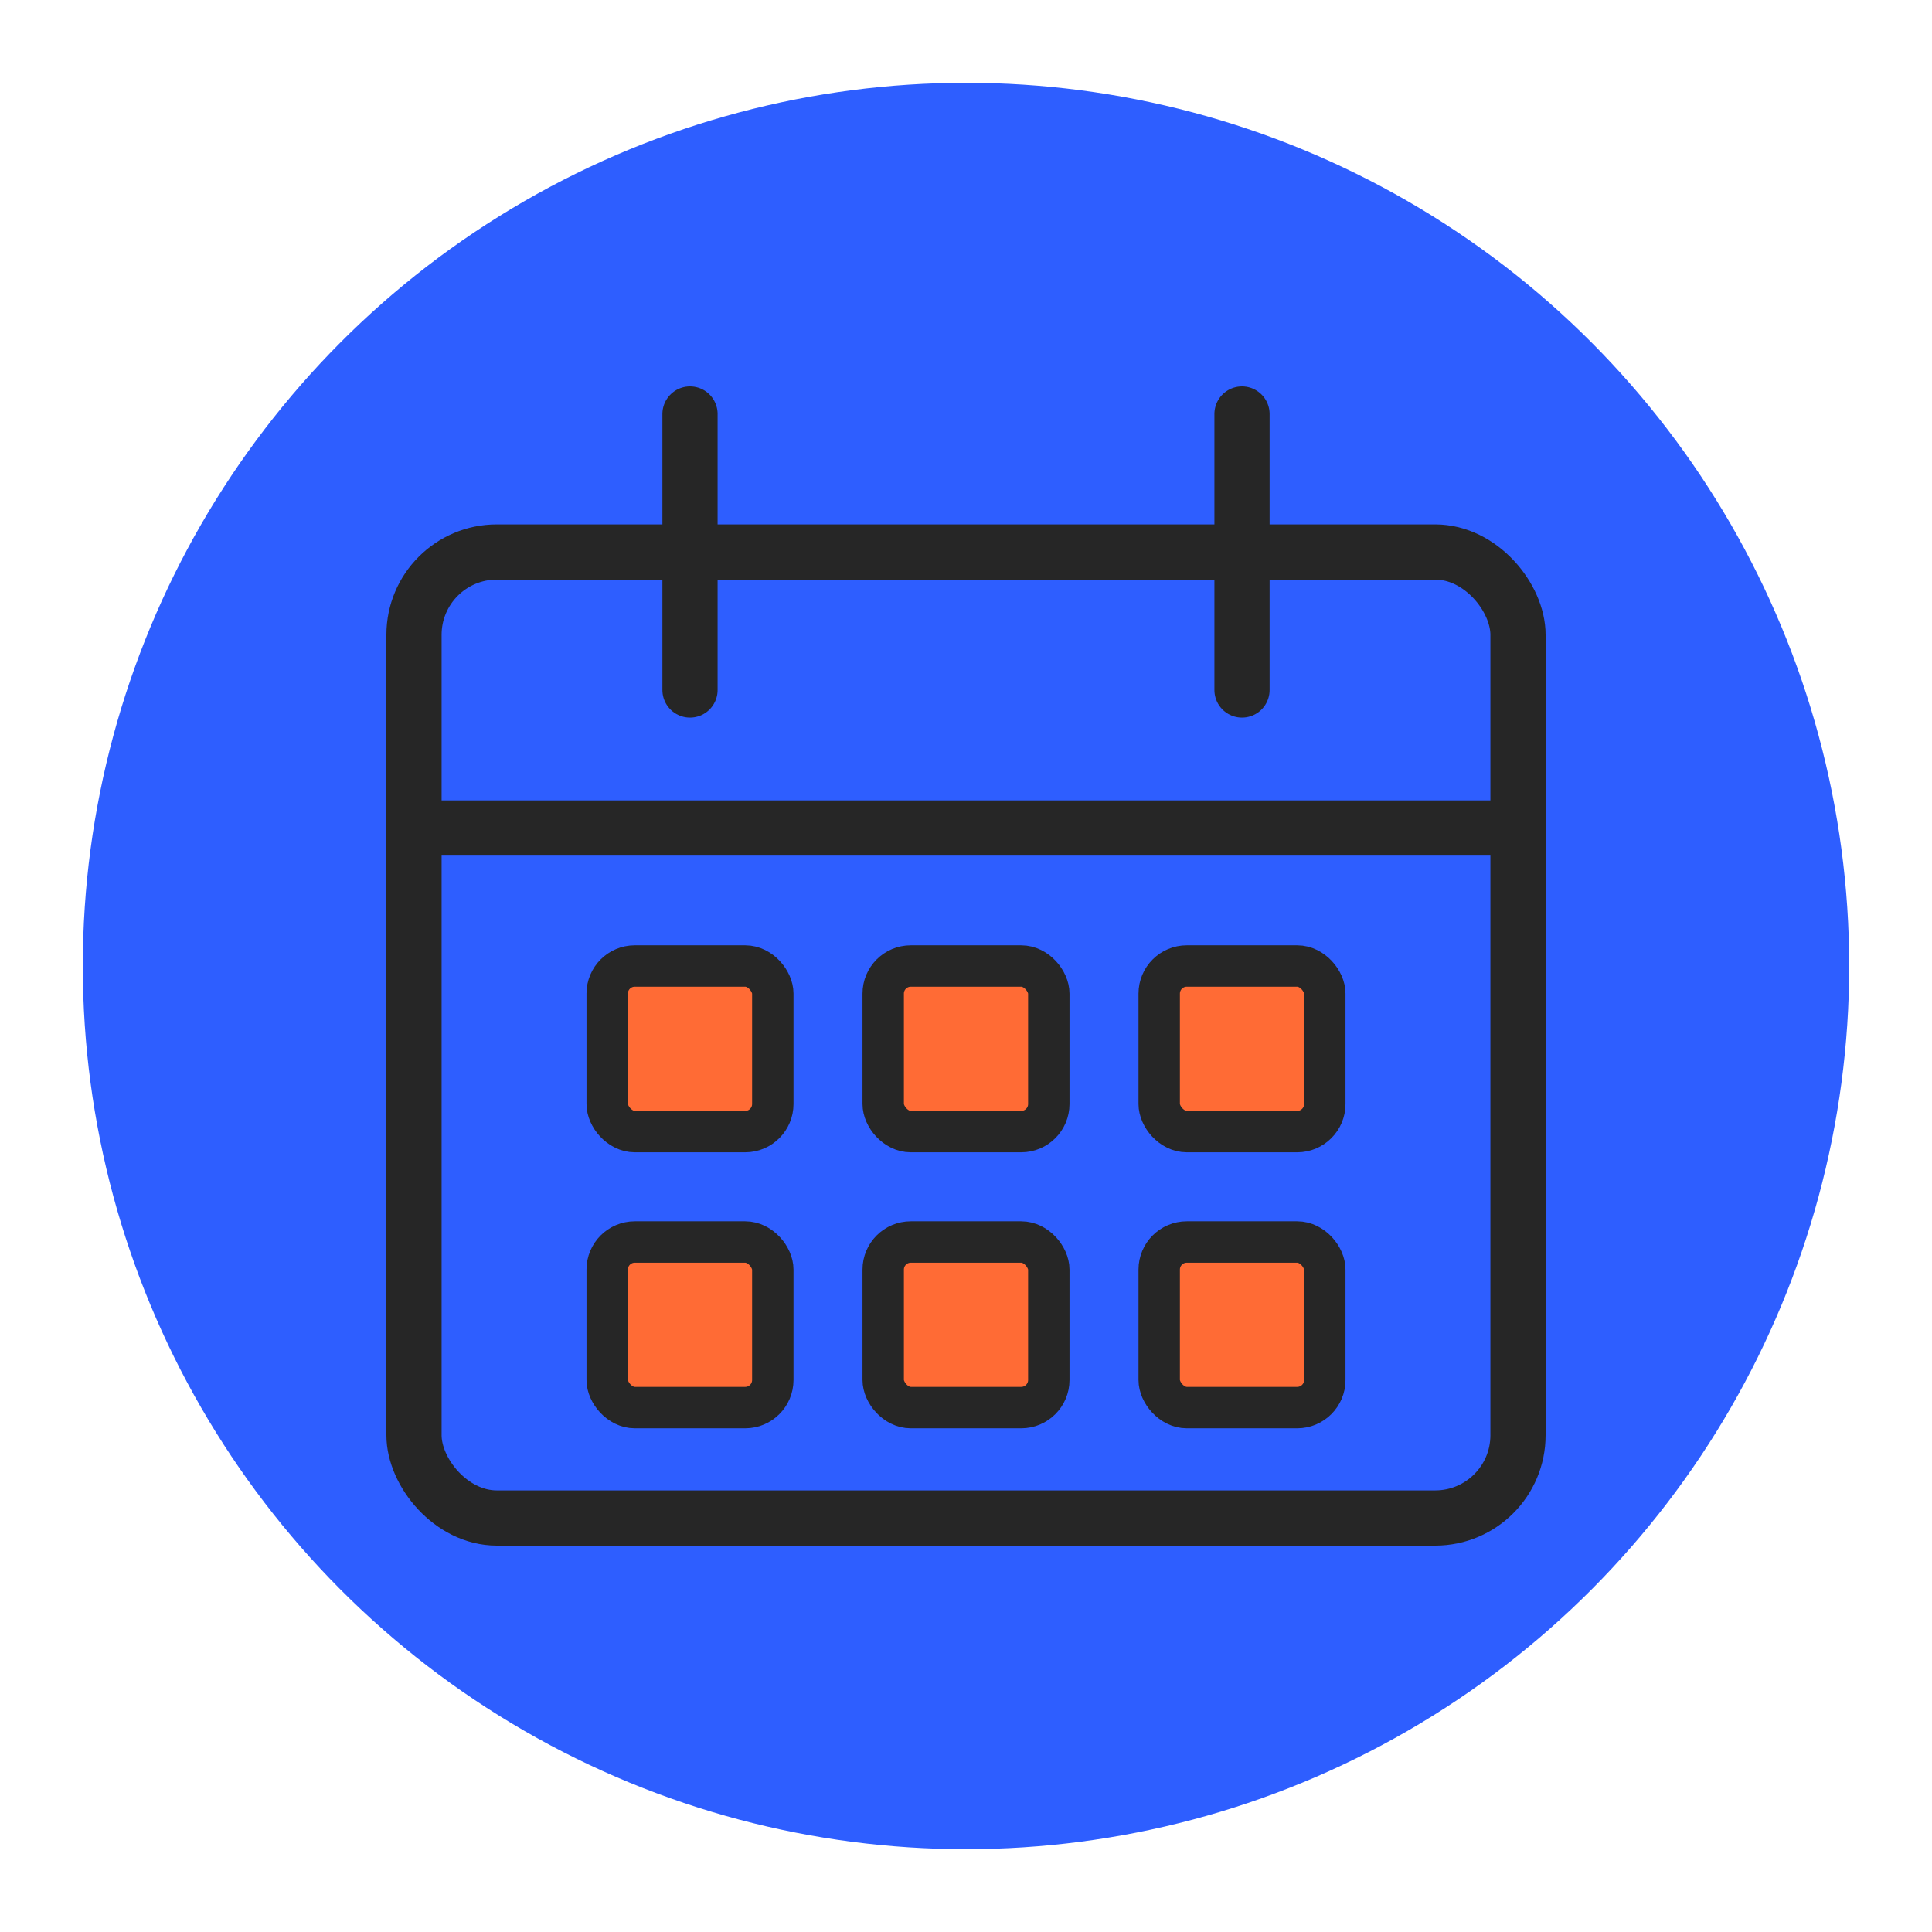 <svg xmlns="http://www.w3.org/2000/svg" width="70" height="70" viewBox="0 0 70 70">
  <style>
    .icon-bg { fill: #2E5EFF; }
    .icon-detail { fill: none; stroke: #262626; stroke-width: 2; stroke-linecap: round; stroke-linejoin: round; }
    .icon-accent { fill: #FF6B35; stroke: #262626; stroke-width: 1.5; }
  </style>
  
  <circle class="icon-bg" cx="35" cy="35" r="32" />
  
  <!-- Calendar icon for long term rental -->
  <rect class="icon-detail" x="15" y="20" width="40" height="35" rx="3" />
  <line class="icon-detail" x1="15" y1="30" x2="55" y2="30" />
  <line class="icon-detail" x1="25" y1="15" x2="25" y2="25" />
  <line class="icon-detail" x1="45" y1="15" x2="45" y2="25" />
  
  <!-- Calendar markings -->
  <rect class="icon-accent" x="22" y="35" width="6" height="6" rx="1" />
  <rect class="icon-accent" x="32" y="35" width="6" height="6" rx="1" />
  <rect class="icon-accent" x="42" y="35" width="6" height="6" rx="1" />
  <rect class="icon-accent" x="22" y="45" width="6" height="6" rx="1" />
  <rect class="icon-accent" x="32" y="45" width="6" height="6" rx="1" />
  <rect class="icon-accent" x="42" y="45" width="6" height="6" rx="1" />
</svg>
